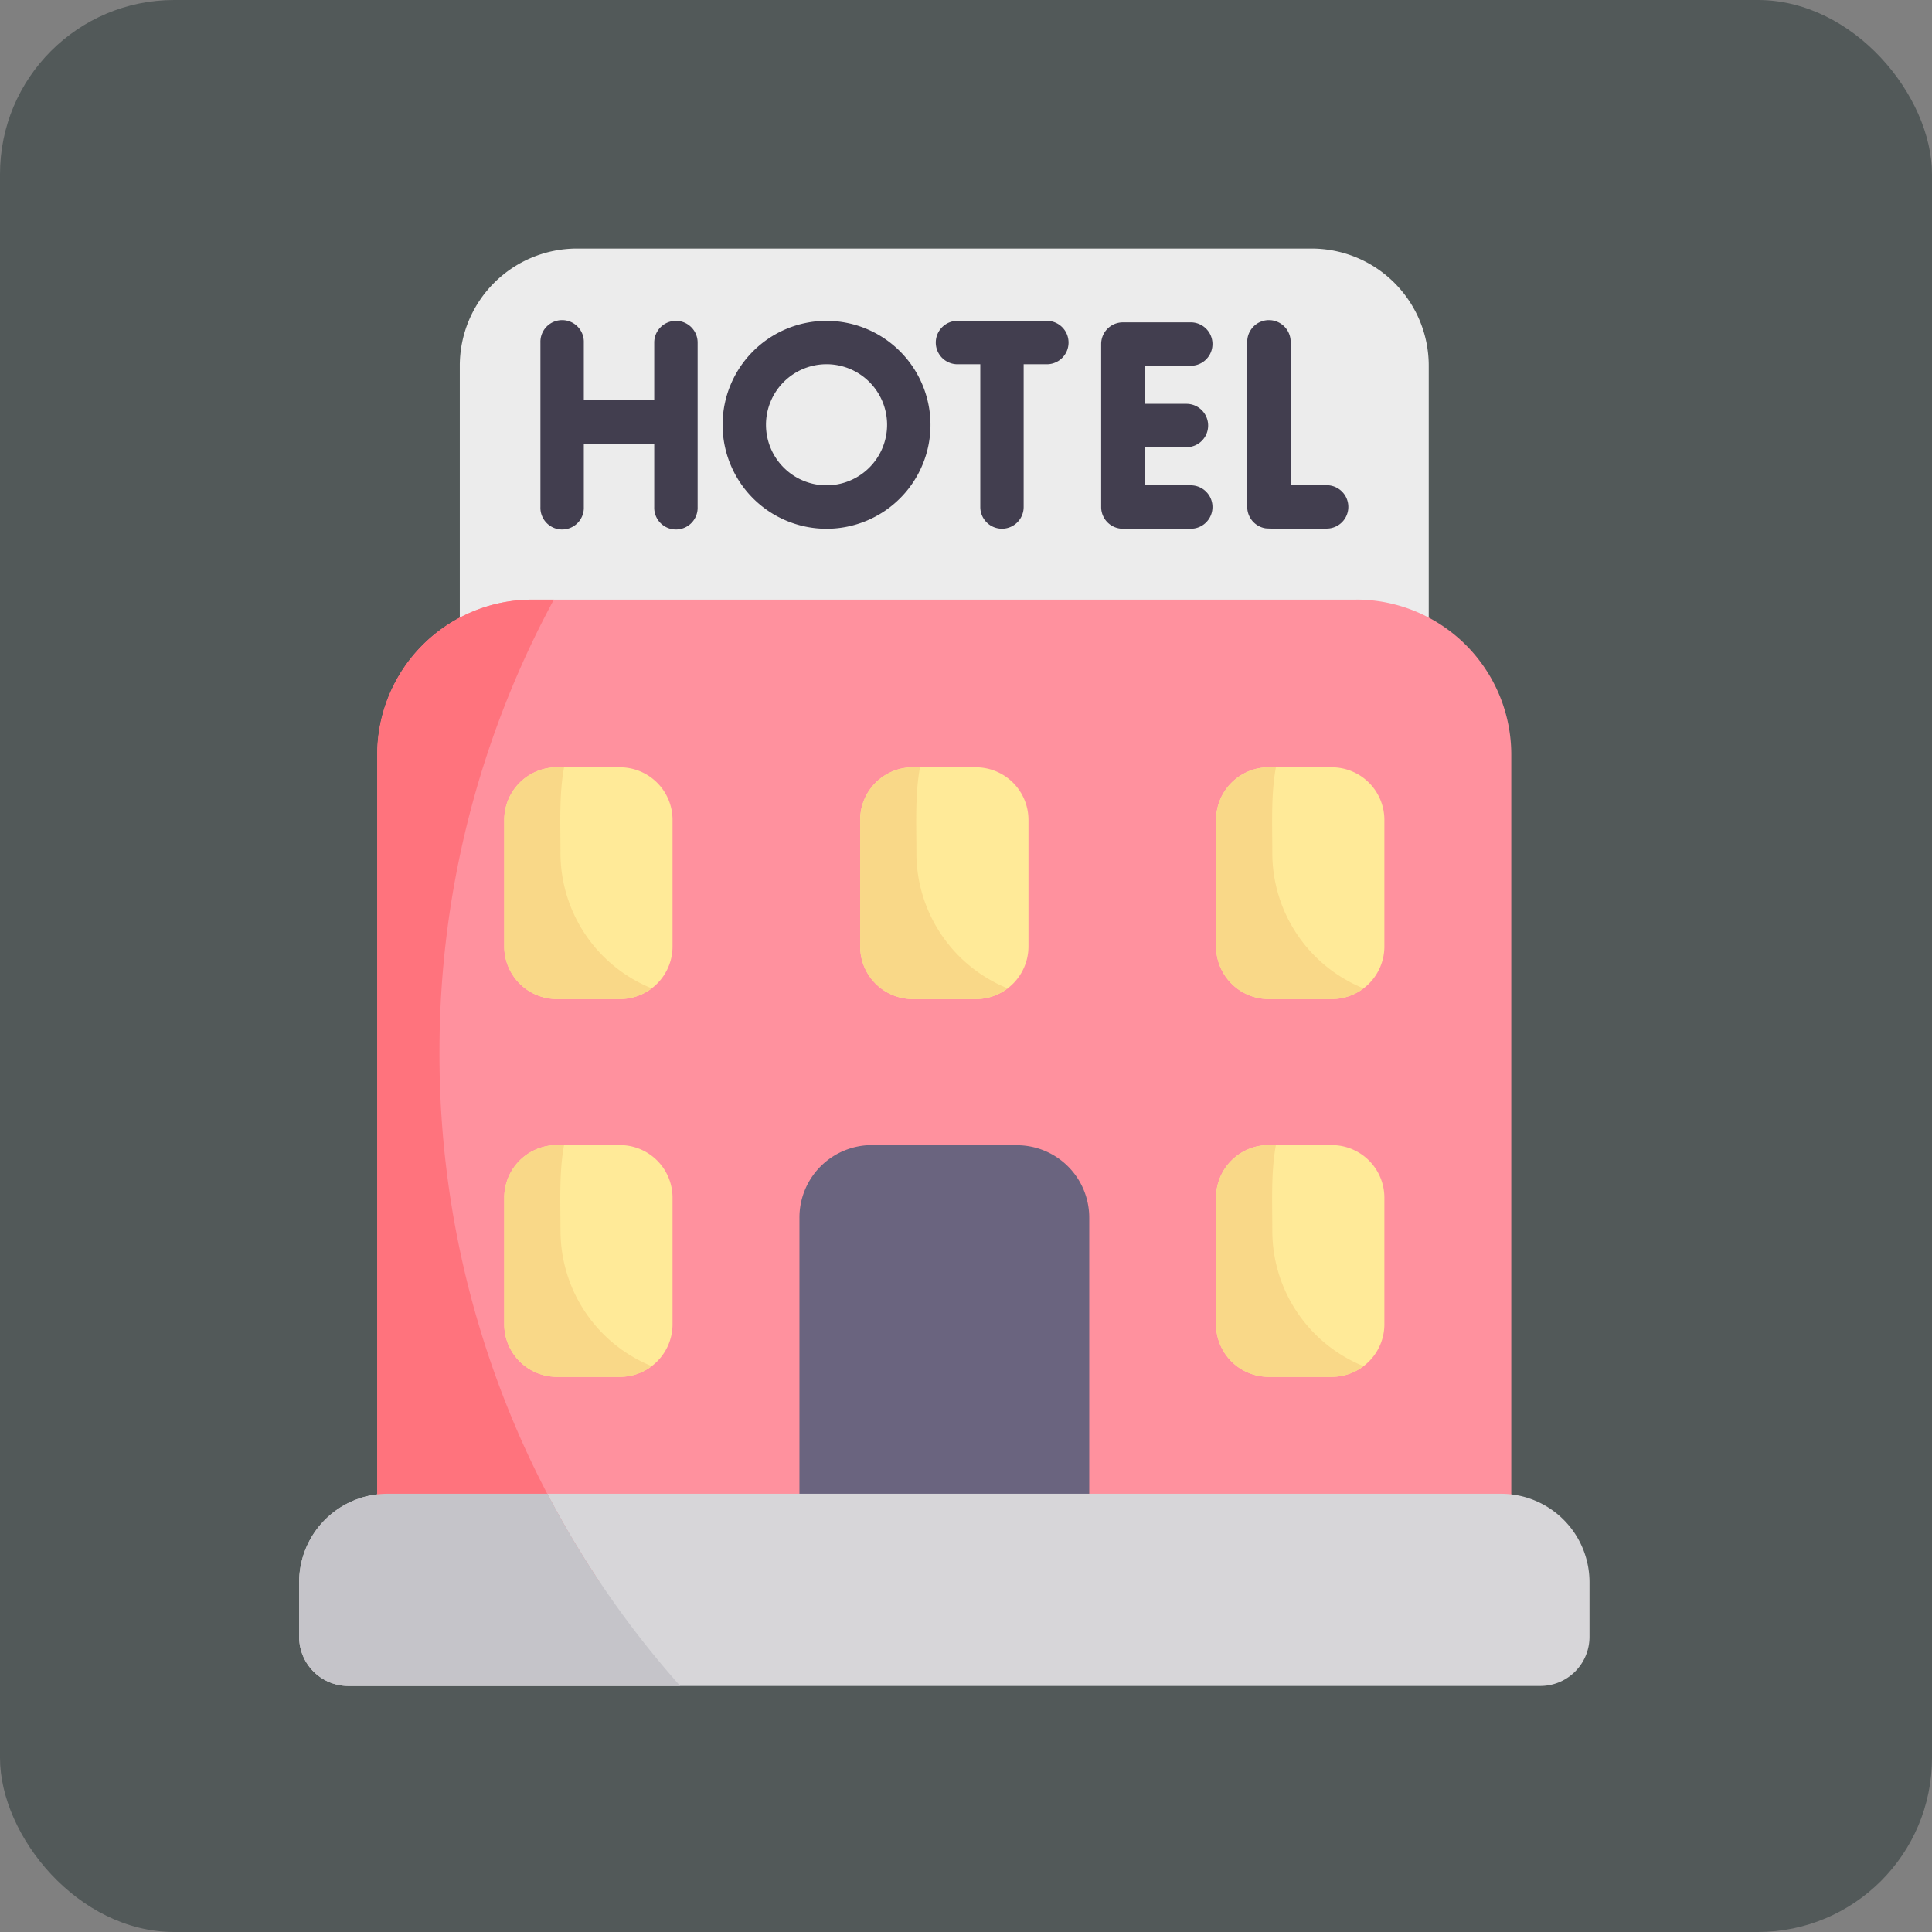 <svg id="Layer_1" data-name="Layer 1" xmlns="http://www.w3.org/2000/svg" viewBox="0 0 760 760">
  <rect x="0" y="0" width="760" height="760" fill="#808080" stroke="none"/>
  <rect width="760" height="760" rx="68.5" style="fill: #525959"/>
  <g>
    <path d="M516.59,97.78h-289a46.08,46.08,0,0,0-46.08,46.08V279.17H562.67V143.86A46.08,46.08,0,0,0,516.59,97.78Z" transform="translate(-0.64 0)" style="fill: #ececec"/>
    <path d="M534.16,235.88H210.07a61,61,0,0,0-61,61V622H595.14V296.86a61,61,0,0,0-61-61Z" transform="translate(-0.64 0)" style="fill: #ff919e"/>
    <path d="M400.61,450.46h-57A28.5,28.5,0,0,0,315.12,479V622h114V479a28.48,28.48,0,0,0-28.49-28.49Z" transform="translate(-0.64 0)" style="fill: #6a647f"/>
    <g>
      <path d="M244.51,450.46H219.7A20.69,20.69,0,0,0,199,471.15v49.78a20.69,20.69,0,0,0,20.7,20.69h24.81a20.69,20.69,0,0,0,20.69-20.69V471.15a20.69,20.69,0,0,0-20.69-20.69Z" transform="translate(-0.64 0)" style="fill: #ffea98"/>
      <path d="M244.51,301.84H219.7a20.7,20.7,0,0,0-20.7,20.7v49.77A20.7,20.7,0,0,0,219.7,393h24.81a20.69,20.69,0,0,0,20.69-20.7V322.54a20.69,20.69,0,0,0-20.69-20.7Z" transform="translate(-0.64 0)" style="fill: #ffea98"/>
      <path d="M384.52,301.84H359.71a20.7,20.7,0,0,0-20.7,20.7v49.77a20.7,20.7,0,0,0,20.7,20.7h24.81a20.69,20.69,0,0,0,20.69-20.7V322.54a20.69,20.69,0,0,0-20.69-20.7Z" transform="translate(-0.64 0)" style="fill: #ffea98"/>
      <path d="M499.72,450.46h24.81a20.69,20.69,0,0,1,20.69,20.69v49.78a20.69,20.69,0,0,1-20.69,20.69H499.72A20.69,20.69,0,0,1,479,520.93V471.15A20.69,20.69,0,0,1,499.72,450.46Z" transform="translate(-0.64 0)" style="fill: #ffea98"/>
      <path d="M499.72,301.84h24.81a20.69,20.69,0,0,1,20.69,20.7v49.77A20.69,20.69,0,0,1,524.53,393H499.72a20.7,20.7,0,0,1-20.7-20.7V322.54a20.7,20.7,0,0,1,20.7-20.7Z" transform="translate(-0.64 0)" style="fill: #ffea98"/>
    </g>
    <g>
      <path d="M522.46,190.87h-.05l-14.07,0V134.76a8.54,8.54,0,1,0-17.07,0V199.4a8.54,8.54,0,0,0,7.1,8.41c1.82.31,20.41.14,24.14.12a8.53,8.53,0,0,0,0-17.06Z" transform="translate(-0.64 0)" style="fill: #423e4f"/>
      <path d="M266.53,126.22a8.53,8.53,0,0,0-8.53,8.54v22.7H230.3v-22.7a8.54,8.54,0,1,0-17.07,0v64.69a8.54,8.54,0,1,0,17.07,0V174.53H258v24.92a8.54,8.54,0,1,0,17.07,0V134.76A8.54,8.54,0,0,0,266.53,126.22Z" transform="translate(-0.64 0)" style="fill: #423e4f"/>
      <path d="M469.35,143.88a8.54,8.54,0,0,0,0-17.07h-27a8.54,8.54,0,0,0-8.54,8.54v64.1a8.54,8.54,0,0,0,8.54,8.54h27a8.54,8.54,0,0,0,0-17.07H450.87v-15h16.49a8.53,8.53,0,0,0,0-17.06H450.87v-15Z" transform="translate(-0.64 0)" style="fill: #423e4f"/>
      <path d="M412.69,126.22H377a8.54,8.54,0,0,0,0,17.07h9.26v56.16a8.53,8.53,0,1,0,17.06,0V143.29h9.41a8.54,8.54,0,0,0,0-17.07Z" transform="translate(-0.64 0)" style="fill: #423e4f"/>
      <path d="M325.79,126.22a40.89,40.89,0,1,0,40.88,40.88A40.93,40.93,0,0,0,325.79,126.22Zm0,64.7A23.82,23.82,0,1,1,349.6,167.1,23.85,23.85,0,0,1,325.79,190.92Z" transform="translate(-0.64 0)" style="fill: #423e4f"/>
    </g>
    <path d="M591.12,587.62h-438a34.8,34.8,0,0,0-34.8,34.8v21.46a19.34,19.34,0,0,0,19.34,19.34H606.58a19.33,19.33,0,0,0,19.33-19.34V622.42a34.8,34.8,0,0,0-34.79-34.8Z" transform="translate(-0.64 0)" style="fill: #d7d6d9"/>
    <path d="M173.52,414.2a373.22,373.22,0,0,1,45-178.32h-8.5a61,61,0,0,0-61,61V622h87.27A373.16,373.16,0,0,1,173.52,414.2Z" transform="translate(-0.64 0)" style="fill: #ff737d"/>
    <path d="M216,587.62H153.11a34.8,34.8,0,0,0-34.8,34.8v21.46a19.34,19.34,0,0,0,19.34,19.34H268.22A375.59,375.59,0,0,1,216,587.62Z" transform="translate(-0.64 0)" style="fill: #c5c4c9"/>
    <path d="M221.12,335.54c0-11.18-.57-23,1.41-33.7H219.7a20.7,20.7,0,0,0-20.7,20.7v49.77A20.7,20.7,0,0,0,219.7,393h24.81A20.58,20.58,0,0,0,257,388.79,57.46,57.46,0,0,1,221.12,335.54Z" transform="translate(-0.64 0)" style="fill: #f9d888"/>
    <path d="M361.13,335.54c0-11.18-.57-23,1.41-33.7h-2.83a20.7,20.7,0,0,0-20.7,20.7v49.77a20.7,20.7,0,0,0,20.7,20.7h24.81A20.58,20.58,0,0,0,397,388.79,57.45,57.45,0,0,1,361.13,335.54Z" transform="translate(-0.64 0)" style="fill: #f9d888"/>
    <path d="M501.14,335.54c0-11.18-.57-23,1.41-33.7h-2.83a20.7,20.7,0,0,0-20.7,20.7v49.77a20.7,20.7,0,0,0,20.7,20.7h24.81A20.58,20.58,0,0,0,537,388.79,57.45,57.45,0,0,1,501.14,335.54Z" transform="translate(-0.64 0)" style="fill: #f9d888"/>
    <path d="M221.12,484.16c0-11.19-.57-23,1.41-33.7H219.7A20.69,20.69,0,0,0,199,471.15v49.78a20.69,20.69,0,0,0,20.7,20.69h24.81A20.57,20.57,0,0,0,257,537.41a57.48,57.48,0,0,1-35.86-53.25Z" transform="translate(-0.64 0)" style="fill: #f9d888"/>
    <path d="M501.14,484.16c0-11.19-.57-23,1.41-33.7h-2.83A20.69,20.69,0,0,0,479,471.15v49.78a20.69,20.69,0,0,0,20.7,20.69h24.81A20.57,20.57,0,0,0,537,537.41a57.47,57.47,0,0,1-35.86-53.25Z" transform="translate(-0.64 0)" style="fill: #f9d888"/>
  </g>
</svg>
